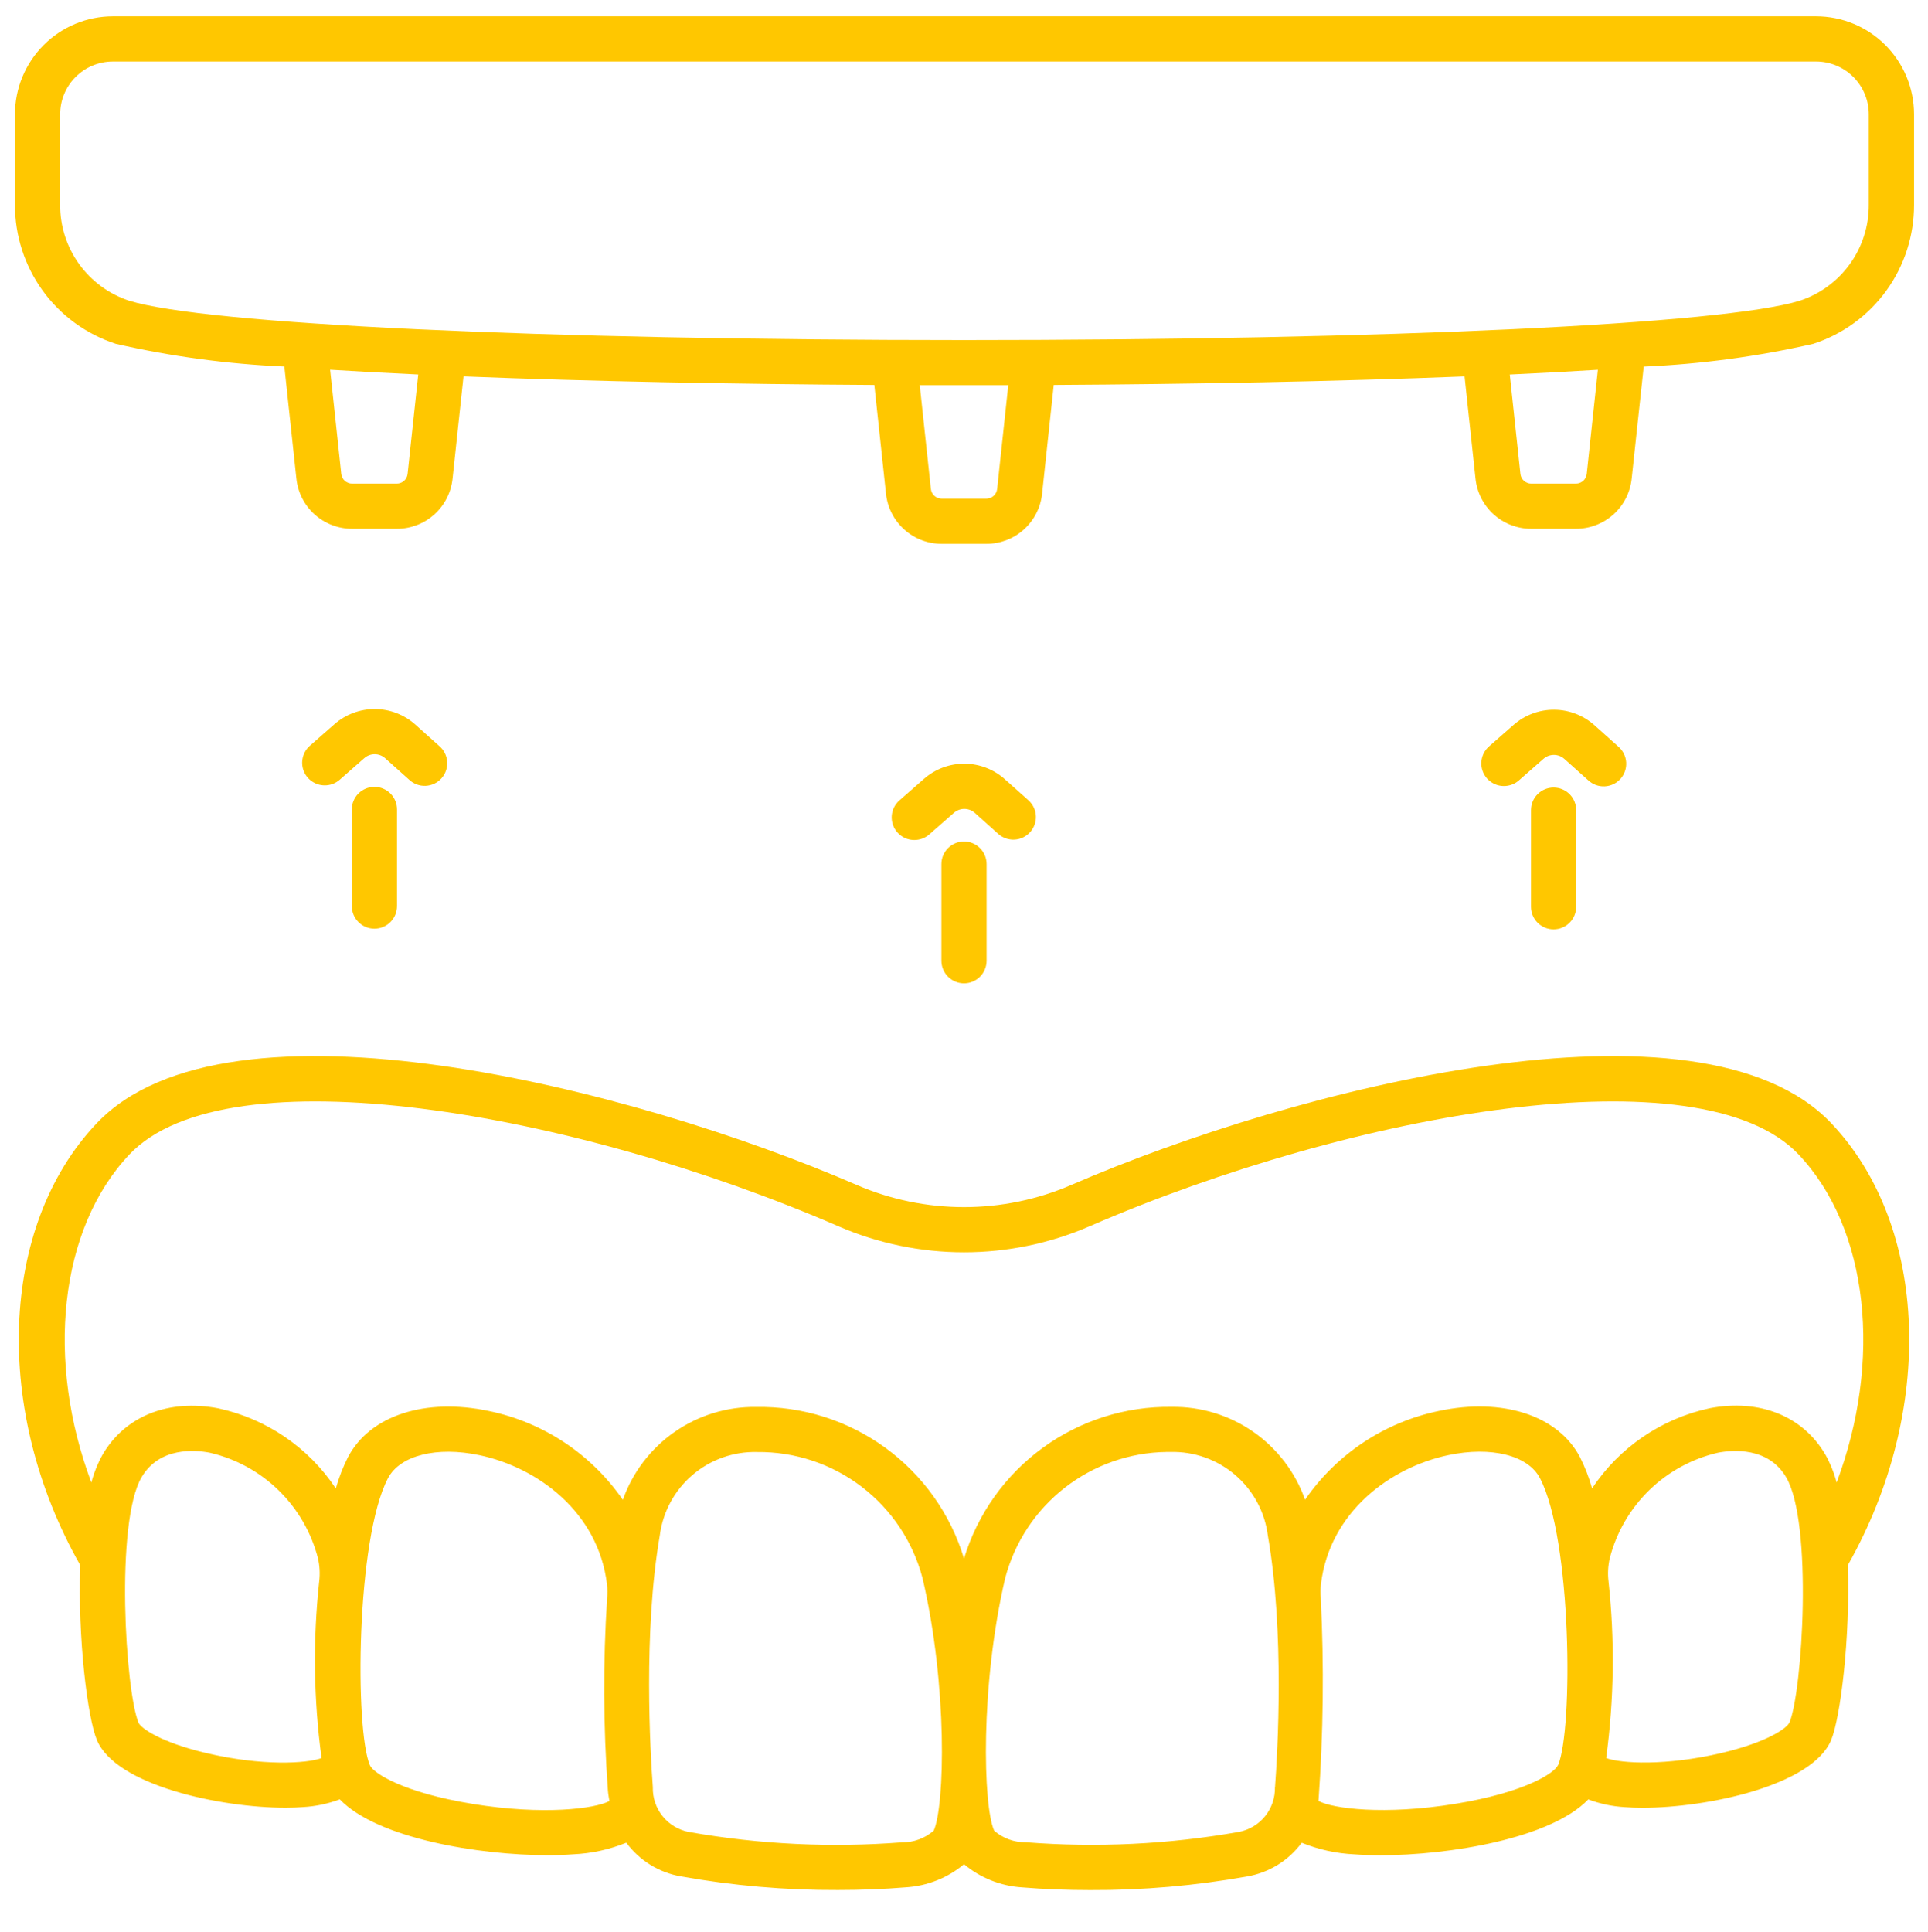 <svg width="512" height="513" viewBox="0 0 512 513" fill="none" xmlns="http://www.w3.org/2000/svg">
<path d="M242.8 223.056C241.58 223.057 240.388 222.686 239.384 221.992C238.379 221.297 237.611 220.314 237.181 219.171C236.75 218.029 236.679 216.782 236.975 215.598C237.272 214.414 237.922 213.349 238.84 212.544L245.392 206.796C248.367 204.195 252.19 202.772 256.141 202.794C260.092 202.816 263.899 204.282 266.844 206.916L273.2 212.584C274.344 213.656 275.023 215.133 275.092 216.698C275.16 218.264 274.614 219.795 273.569 220.963C272.523 222.131 271.063 222.844 269.499 222.948C267.935 223.053 266.392 222.542 265.2 221.524L258.868 215.852C258.109 215.173 257.127 214.795 256.108 214.789C255.09 214.783 254.104 215.15 253.336 215.82L246.784 221.568C245.683 222.534 244.266 223.063 242.8 223.056Z" fill="#FFC700"/>
<path d="M256 261.116C254.409 261.116 252.883 260.484 251.757 259.359C250.632 258.233 250 256.707 250 255.116V229.452C250 227.861 250.632 226.335 251.757 225.209C252.883 224.084 254.409 223.452 256 223.452C257.591 223.452 259.117 224.084 260.243 225.209C261.368 226.335 262 227.861 262 229.452V255.116C262 256.707 261.368 258.233 260.243 259.359C259.117 260.484 257.591 261.116 256 261.116Z" fill="#FFC700"/>
<path d="M399.392 208.724C398.171 208.726 396.979 208.355 395.974 207.661C394.969 206.967 394.2 205.984 393.769 204.841C393.338 203.699 393.266 202.452 393.563 201.267C393.859 200.083 394.51 199.017 395.428 198.212L401.98 192.464C404.954 189.863 408.777 188.44 412.727 188.462C416.678 188.484 420.484 189.95 423.428 192.584L429.76 198.252C430.368 198.771 430.866 199.407 431.225 200.122C431.584 200.836 431.796 201.615 431.85 202.413C431.903 203.211 431.797 204.011 431.537 204.767C431.276 205.523 430.868 206.219 430.335 206.815C429.801 207.411 429.154 207.894 428.432 208.237C427.709 208.579 426.926 208.773 426.127 208.808C425.328 208.844 424.53 208.719 423.78 208.441C423.031 208.163 422.344 207.739 421.76 207.192L415.428 201.52C414.67 200.842 413.69 200.465 412.672 200.459C411.655 200.453 410.671 200.819 409.904 201.488L403.352 207.236C402.257 208.196 400.849 208.725 399.392 208.724Z" fill="#FFC700"/>
<path d="M412.572 246.784C410.981 246.784 409.455 246.152 408.33 245.027C407.204 243.901 406.572 242.375 406.572 240.784V215.12C406.572 213.529 407.204 212.003 408.33 210.877C409.455 209.752 410.981 209.12 412.572 209.12C414.164 209.12 415.69 209.752 416.815 210.877C417.94 212.003 418.572 213.529 418.572 215.12V240.784C418.572 242.375 417.94 243.901 416.815 245.027C415.69 246.152 414.164 246.784 412.572 246.784Z" fill="#FFC700"/>
<path d="M86.248 208.548C85.027 208.55 83.835 208.179 82.83 207.485C81.825 206.791 81.056 205.808 80.625 204.665C80.194 203.523 80.122 202.276 80.419 201.091C80.715 199.907 81.366 198.841 82.284 198.036L88.836 192.288C91.809 189.688 95.63 188.265 99.579 188.285C103.529 188.306 107.335 189.769 110.28 192.4L116.616 198.08C117.232 198.597 117.738 199.232 118.104 199.949C118.469 200.665 118.687 201.447 118.744 202.249C118.802 203.051 118.697 203.857 118.437 204.618C118.177 205.378 117.766 206.079 117.23 206.678C116.693 207.277 116.042 207.763 115.315 208.105C114.587 208.448 113.798 208.64 112.995 208.672C112.191 208.703 111.389 208.573 110.637 208.288C109.885 208.004 109.198 207.571 108.616 207.016L102.276 201.34C101.518 200.66 100.536 200.282 99.518 200.276C98.499 200.271 97.514 200.64 96.748 201.312L90.2 207.06C89.107 208.019 87.702 208.547 86.248 208.548Z" fill="#FFC700"/>
<path d="M99.428 246.608C97.837 246.608 96.311 245.976 95.186 244.851C94.06 243.726 93.428 242.199 93.428 240.608V214.944C93.428 213.353 94.06 211.827 95.186 210.701C96.311 209.576 97.837 208.944 99.428 208.944C101.02 208.944 102.546 209.576 103.671 210.701C104.796 211.827 105.428 213.353 105.428 214.944V240.608C105.428 242.199 104.796 243.726 103.671 244.851C102.546 245.976 101.02 246.608 99.428 246.608Z" fill="#FFC700"/>
<path d="M482.28 4.332H29.972C23.079 4.34 16.471 7.082 11.597 11.957C6.723 16.831 3.981 23.439 3.972 30.332V54.392C3.957 62.583 6.539 70.567 11.346 77.199C16.154 83.83 22.939 88.767 30.728 91.3C45.441 94.663 60.43 96.683 75.508 97.336L78.708 127.104C79.093 130.759 80.819 134.142 83.552 136.599C86.286 139.056 89.833 140.413 93.508 140.408H105.376C109.052 140.413 112.599 139.056 115.332 136.599C118.066 134.142 119.791 130.759 120.176 127.104L123.084 99.952C157.084 101.304 195.76 102.012 232.188 102.224L235.28 131.104C235.666 134.759 237.392 138.141 240.125 140.598C242.858 143.055 246.405 144.413 250.08 144.408H261.94C265.616 144.415 269.164 143.059 271.898 140.601C274.632 138.144 276.357 134.76 276.74 131.104L279.832 102.224C316.256 102.016 354.94 101.308 388.932 99.956L391.84 127.104C392.225 130.759 393.951 134.142 396.684 136.599C399.418 139.056 402.965 140.413 406.64 140.408H418.508C422.184 140.413 425.732 139.056 428.465 136.598C431.199 134.14 432.924 130.756 433.308 127.1L436.508 97.356C451.674 96.704 466.749 94.677 481.548 91.3C489.338 88.766 496.124 83.827 500.93 77.194C505.737 70.561 508.317 62.575 508.3 54.384V30.332C508.292 23.436 505.547 16.824 500.669 11.95C495.79 7.075 489.177 4.335 482.28 4.332ZM108.236 125.832C108.161 126.541 107.826 127.198 107.296 127.675C106.766 128.152 106.078 128.416 105.364 128.416H93.496C92.784 128.416 92.096 128.153 91.566 127.676C91.036 127.2 90.7 126.545 90.624 125.836L87.664 98.18C95.048 98.644 102.864 99.064 111.064 99.444L108.236 125.832ZM264.804 129.832C264.73 130.541 264.395 131.198 263.865 131.675C263.334 132.151 262.645 132.414 261.932 132.412H250.072C249.359 132.412 248.671 132.148 248.141 131.671C247.61 131.194 247.275 130.537 247.2 129.828L244.248 102.28H256C256 102.28 263.8 102.28 267.756 102.28L264.804 129.832ZM421.376 125.832C421.301 126.541 420.966 127.198 420.436 127.675C419.906 128.152 419.218 128.416 418.504 128.416H406.636C405.923 128.416 405.235 128.152 404.705 127.675C404.174 127.198 403.839 126.541 403.764 125.832L400.94 99.452C409.128 99.076 416.94 98.652 424.332 98.192L421.376 125.832ZM496.28 54.392C496.311 60.026 494.556 65.524 491.267 70.098C487.977 74.671 483.323 78.085 477.972 79.848C457.808 86.1 368.604 90.304 256 90.304C143.548 90.304 54.444 86.1 34.28 79.848C28.93 78.085 24.275 74.671 20.986 70.098C17.697 65.524 15.941 60.026 15.972 54.392V30.332C15.972 26.619 17.447 23.058 20.073 20.433C22.698 17.807 26.259 16.332 29.972 16.332H482.28C485.993 16.332 489.554 17.807 492.18 20.433C494.805 23.058 496.28 26.619 496.28 30.332V54.392Z" fill="#FFC700"/>
<path d="M486.36 298.308C451.56 261.532 344.064 288.816 284.492 314.652C275.496 318.537 265.8 320.541 256 320.541C246.201 320.541 236.505 318.537 227.508 314.652C167.936 288.816 60.448 261.536 25.64 298.308C-0.236 325.652 -1.932 374.728 21.324 415.648C20.6 434.944 23.24 456.12 25.724 462.048C30.744 474.136 58.624 480.024 75.784 480.024C77.464 480.024 79.048 479.968 80.492 479.856C83.823 479.668 87.106 478.975 90.228 477.8C100.228 488.224 127.312 492.632 145.428 492.632C147.892 492.632 150.188 492.548 152.256 492.392C157.088 492.174 161.847 491.133 166.328 489.312C169.814 494.045 174.993 497.25 180.784 498.256C194.543 500.725 208.498 501.938 222.476 501.88C228.676 501.88 234.78 501.644 240.548 501.168C246.22 500.821 251.634 498.673 256 495.036C260.366 498.679 265.781 500.832 271.456 501.184C277.228 501.66 283.328 501.896 289.532 501.896C303.511 501.954 317.465 500.741 331.224 498.272C337.016 497.266 342.195 494.061 345.68 489.328C350.161 491.149 354.92 492.19 359.752 492.408C361.82 492.564 364.116 492.648 366.58 492.648C384.704 492.648 411.78 488.248 421.78 477.816C424.903 478.991 428.185 479.684 431.516 479.872C432.96 479.984 434.54 480.04 436.224 480.04C453.384 480.04 481.264 474.152 486.284 462.064C488.752 456.12 491.392 434.944 490.684 415.664C513.932 374.728 512.236 325.652 486.36 298.308ZM54.76 465.508C42.504 462.62 37.352 458.836 36.78 457.456C33.296 449.056 30.552 404.34 37.58 392.284C42.324 384.176 51.816 385.012 55.68 385.748C62.576 387.337 68.903 390.788 73.972 395.725C79.041 400.663 82.658 406.897 84.428 413.748C84.9 415.779 85.013 417.878 84.76 419.948C83.071 435.545 83.282 451.29 85.388 466.836C81.468 468.312 69.52 468.988 54.772 465.516L54.76 465.508ZM125.512 479.012C106.94 475.996 99.112 470.804 98.236 468.76C94.2 459.384 94.54 408.632 103.036 392.504C106.236 386.456 116 384.004 127.368 386.42C142.776 389.688 158.868 401.504 161.188 420.684C161.32 421.904 161.332 423.134 161.224 424.356C160.126 441.372 160.197 458.442 161.436 475.448C161.508 476.416 161.688 477.32 161.836 478.248C158.064 480.296 144.34 482.072 125.524 479.02L125.512 479.012ZM247.912 486.148C245.585 488.17 242.595 489.264 239.512 489.22C220.63 490.687 201.639 489.765 182.988 486.476C180.227 485.962 177.741 484.48 175.976 482.295C174.212 480.11 173.285 477.367 173.364 474.56C172.68 465.36 170.796 433.328 175.208 407.76C176.005 401.512 179.094 395.783 183.876 391.684C188.658 387.585 194.792 385.408 201.088 385.576C211.081 385.473 220.823 388.706 228.772 394.763C236.721 400.819 242.423 409.354 244.976 419.016C251.692 447.612 250.908 479.66 247.94 486.156L247.912 486.148ZM338.568 474.548C338.646 477.355 337.719 480.097 335.955 482.28C334.191 484.464 331.704 485.947 328.944 486.46C310.293 489.754 291.299 490.675 272.416 489.2C269.333 489.246 266.342 488.152 264.016 486.128C261.052 479.636 260.268 447.588 266.944 419.016C269.451 409.533 274.991 401.131 282.718 395.091C290.446 389.05 299.937 385.703 309.744 385.56H310.812C317.108 385.392 323.242 387.569 328.024 391.668C332.806 395.767 335.895 401.496 336.692 407.744C341.164 433.336 339.28 465.364 338.596 474.572L338.568 474.548ZM413.72 468.744C412.844 470.788 405.02 475.98 386.448 478.996C367.648 482.052 353.912 480.272 350.14 478.224C351.427 460.274 351.629 442.262 350.744 424.288C350.643 423.09 350.657 421.884 350.784 420.688C353.092 401.488 369.184 389.668 384.608 386.4C395.992 384 405.764 386.432 408.94 392.484C417.448 408.64 417.788 459.392 413.748 468.768L413.72 468.744ZM475.18 457.44C474.608 458.82 469.456 462.604 457.18 465.492C442.42 468.968 430.48 468.292 426.536 466.836C428.643 451.29 428.854 435.545 427.164 419.948C426.912 417.878 427.024 415.779 427.496 413.748C429.266 406.897 432.883 400.663 437.952 395.725C443.021 390.788 449.349 387.337 456.244 385.748C460.1 385.02 469.6 384.176 474.344 392.284C481.436 404.348 478.692 449.072 475.2 457.464L475.18 457.44ZM484.72 386.208C478.756 376.012 467.292 371.408 454.02 373.944C441.238 376.695 430.034 384.327 422.796 395.216C421.988 392.348 420.905 389.565 419.564 386.904C413.764 375.872 399.056 371.064 382.116 374.664C367.676 377.656 354.945 386.1 346.572 398.24C343.993 390.949 339.193 384.65 332.849 380.227C326.504 375.805 318.933 373.482 311.2 373.584C298.876 373.398 286.826 377.226 276.868 384.49C266.911 391.754 259.586 402.06 256 413.852C252.431 402.046 245.106 391.728 235.138 384.465C225.17 377.201 213.104 373.389 200.772 373.608C193.039 373.505 185.468 375.829 179.124 380.251C172.779 384.674 167.98 390.973 165.4 398.264C157.026 386.125 144.296 377.682 129.856 374.688C112.912 371.088 98.208 375.888 92.408 386.928C91.067 389.589 89.985 392.372 89.176 395.24C81.938 384.351 70.735 376.719 57.952 373.968C44.696 371.444 33.216 376.032 27.248 386.236C25.947 388.581 24.942 391.079 24.256 393.672C12.156 361.488 15.6 326.396 34.36 306.556C60.292 279.144 152.336 295.132 222.736 325.66C233.239 330.196 244.559 332.536 256 332.536C267.441 332.536 278.761 330.196 289.264 325.66C359.664 295.132 451.712 279.144 477.64 306.556C496.416 326.396 499.844 361.488 487.744 393.672C487.059 391.077 486.053 388.578 484.748 386.232L484.72 386.208Z" fill="#FFC700"/>
</svg>
